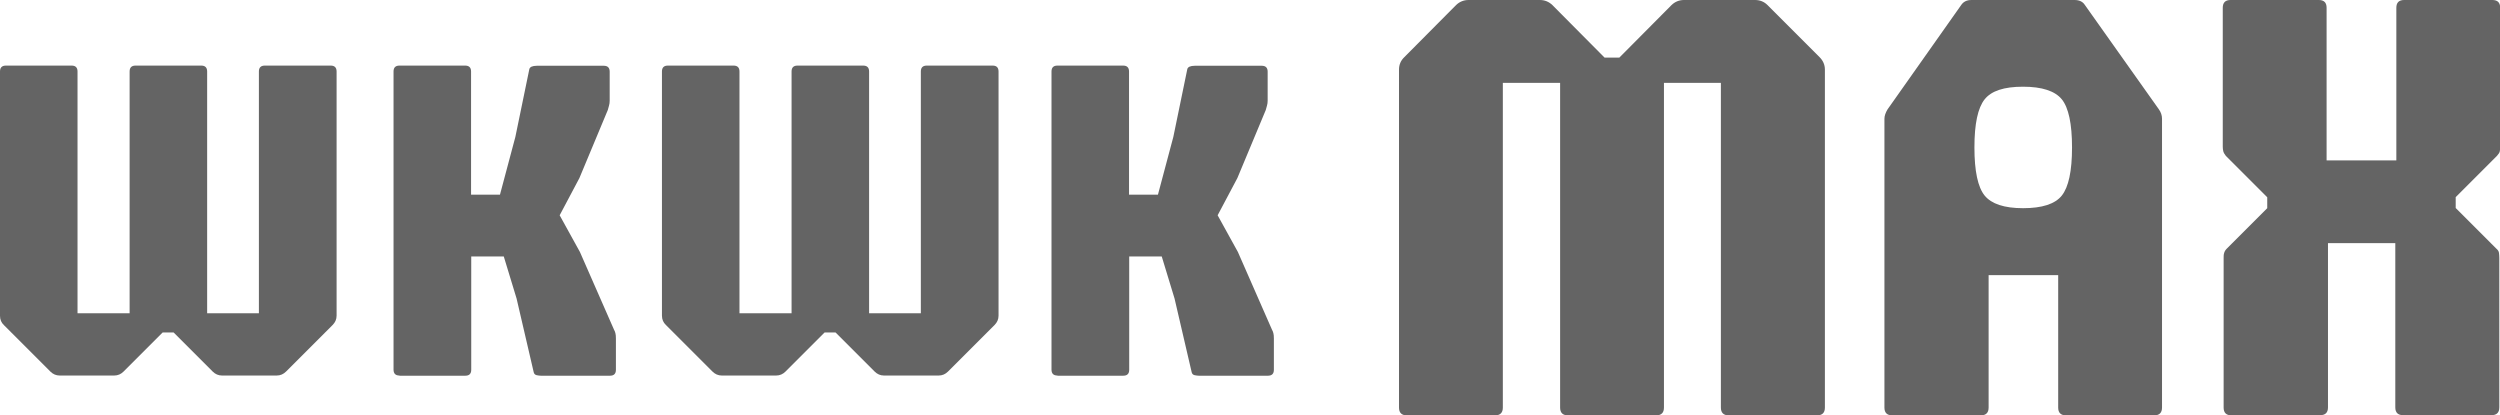 <?xml version="1.0" encoding="UTF-8"?>
<svg id="Layer_2" data-name="Layer 2" xmlns="http://www.w3.org/2000/svg" viewBox="0 0 144.46 24">
  <defs>
    <style>
      .cls-1 {
        fill: #646464;
      }
    </style>
  </defs>
  <g id="contents">
    <g>
      <g>
        <path class="cls-1" d="M3.45,21.7c-.21,0-.39-.08-.54-.23L.23,18.79c-.15-.14-.23-.32-.23-.54V4.13c0-.22.11-.34.34-.34h3.8c.22,0,.34.11.34.34v13.97h3.01V4.13c0-.22.11-.34.34-.34h3.8c.22,0,.34.11.34.34v13.97h2.99V4.13c0-.22.11-.34.34-.34h3.81c.22,0,.34.11.34.34v14.11c0,.21-.08.39-.23.54l-2.69,2.69c-.15.15-.33.23-.54.23h-3.16c-.21,0-.39-.08-.54-.23l-2.26-2.26h-.63l-2.26,2.26c-.15.15-.33.23-.54.23h-3.16Z"/>
        <path class="cls-1" d="M23.08,21.7c-.22,0-.34-.11-.34-.34V4.13c0-.22.11-.34.34-.34h3.8c.22,0,.34.11.34.34v7.12h1.67l.89-3.34.81-3.93c.02-.05.06-.1.13-.13.07-.03.17-.05.3-.05h3.87c.22,0,.34.11.34.34v1.68c0,.1-.01.19-.04.29-.03.09-.05.18-.07.25l-1.64,3.93-1.14,2.15,1.17,2.12,1.97,4.49c.04.06.06.13.08.2.02.07.03.17.03.31v1.81c0,.22-.11.34-.34.34h-4c-.06,0-.14-.01-.24-.03-.09-.02-.15-.08-.17-.17l-.99-4.26-.74-2.43h-1.88v6.55c0,.22-.11.34-.34.34h-3.8Z"/>
        <path class="cls-1" d="M41.71,21.7c-.21,0-.39-.08-.54-.23l-2.69-2.69c-.15-.14-.23-.32-.23-.54V4.13c0-.22.11-.34.34-.34h3.8c.22,0,.34.11.34.34v13.97h3.01V4.13c0-.22.11-.34.34-.34h3.8c.22,0,.34.11.34.34v13.97h2.99V4.13c0-.22.11-.34.34-.34h3.81c.22,0,.34.11.34.34v14.11c0,.21-.08.39-.23.54l-2.69,2.69c-.15.15-.33.23-.54.23h-3.16c-.21,0-.39-.08-.54-.23l-2.26-2.26h-.63l-2.26,2.26c-.15.15-.33.23-.54.23h-3.16Z"/>
        <path class="cls-1" d="M61.1,21.7c-.22,0-.34-.11-.34-.34V4.13c0-.22.11-.34.34-.34h3.8c.22,0,.34.11.34.34v7.12h1.67l.89-3.34.81-3.93c.02-.05.06-.1.13-.13.07-.03.17-.05.3-.05h3.87c.22,0,.34.11.34.34v1.68c0,.1-.01.19-.04.29-.03.09-.05.18-.07.25l-1.64,3.93-1.14,2.15,1.17,2.12,1.97,4.49c.04.06.06.13.08.2.02.07.03.17.03.31v1.81c0,.22-.11.34-.34.34h-4c-.06,0-.14-.01-.24-.03-.09-.02-.15-.08-.17-.17l-.99-4.26-.74-2.43h-1.88v6.55c0,.22-.11.34-.34.34h-3.8Z"/>
      </g>
      <g>
        <path class="cls-1" d="M81.29,24c-.3,0-.45-.15-.45-.45V4.02c0-.28.1-.52.31-.72l2.99-3.01c.2-.19.44-.29.72-.29h4.12c.28,0,.52.1.72.29l3.02,3.04h.85l3.02-3.04c.2-.19.44-.29.72-.29h4.1c.29,0,.53.1.72.29l3.01,3.01c.2.2.31.44.31.72v19.53c0,.3-.15.45-.45.45h-5.11c-.3,0-.45-.15-.45-.45V4.79h-3.29v18.76c0,.3-.15.45-.45.45h-5.1c-.3,0-.45-.15-.45-.45V4.79h-3.31v18.76c0,.3-.15.45-.45.45h-5.1Z"/>
        <path class="cls-1" d="M109.34,24c-.3,0-.45-.15-.45-.45V6.86c0-.16.06-.34.18-.54l4.27-6.05c.13-.18.32-.27.58-.27h5.96c.26,0,.46.09.58.27l4.29,6.05c.12.17.18.35.18.54v16.69c0,.3-.15.45-.45.45h-5.1c-.3,0-.45-.15-.45-.45v-7.65h-4.02v7.65c0,.3-.15.45-.45.45h-5.11ZM116.9,12.03c1.1,0,1.85-.24,2.24-.73s.59-1.41.59-2.78-.2-2.3-.59-2.78-1.14-.73-2.24-.73-1.83.24-2.22.73-.59,1.41-.59,2.78.2,2.3.59,2.78,1.13.73,2.22.73Z"/>
        <path class="cls-1" d="M128.94,24c-.3,0-.45-.15-.45-.45v-8.64c0-.11,0-.2.03-.29.02-.08.07-.17.15-.25l2.34-2.34v-.63l-2.39-2.39c-.08-.1-.13-.19-.15-.27-.02-.08-.03-.17-.03-.27V.45c0-.3.15-.45.45-.45h5.1c.3,0,.45.15.45.45v8.82h4.03V.45c0-.3.15-.45.45-.45h5.1c.3,0,.45.15.45.45v8.01c0,.1,0,.19-.02.27-.01.08-.07.17-.16.27l-2.39,2.39v.63l2.34,2.34c.1.08.15.17.16.25.01.08.02.18.02.29v8.64c0,.3-.15.45-.45.45h-5.11c-.3,0-.45-.15-.45-.45v-9.49h-3.89v9.49c0,.3-.15.45-.45.45h-5.11Z"/>
      </g>
    </g>
  </g>
</svg>